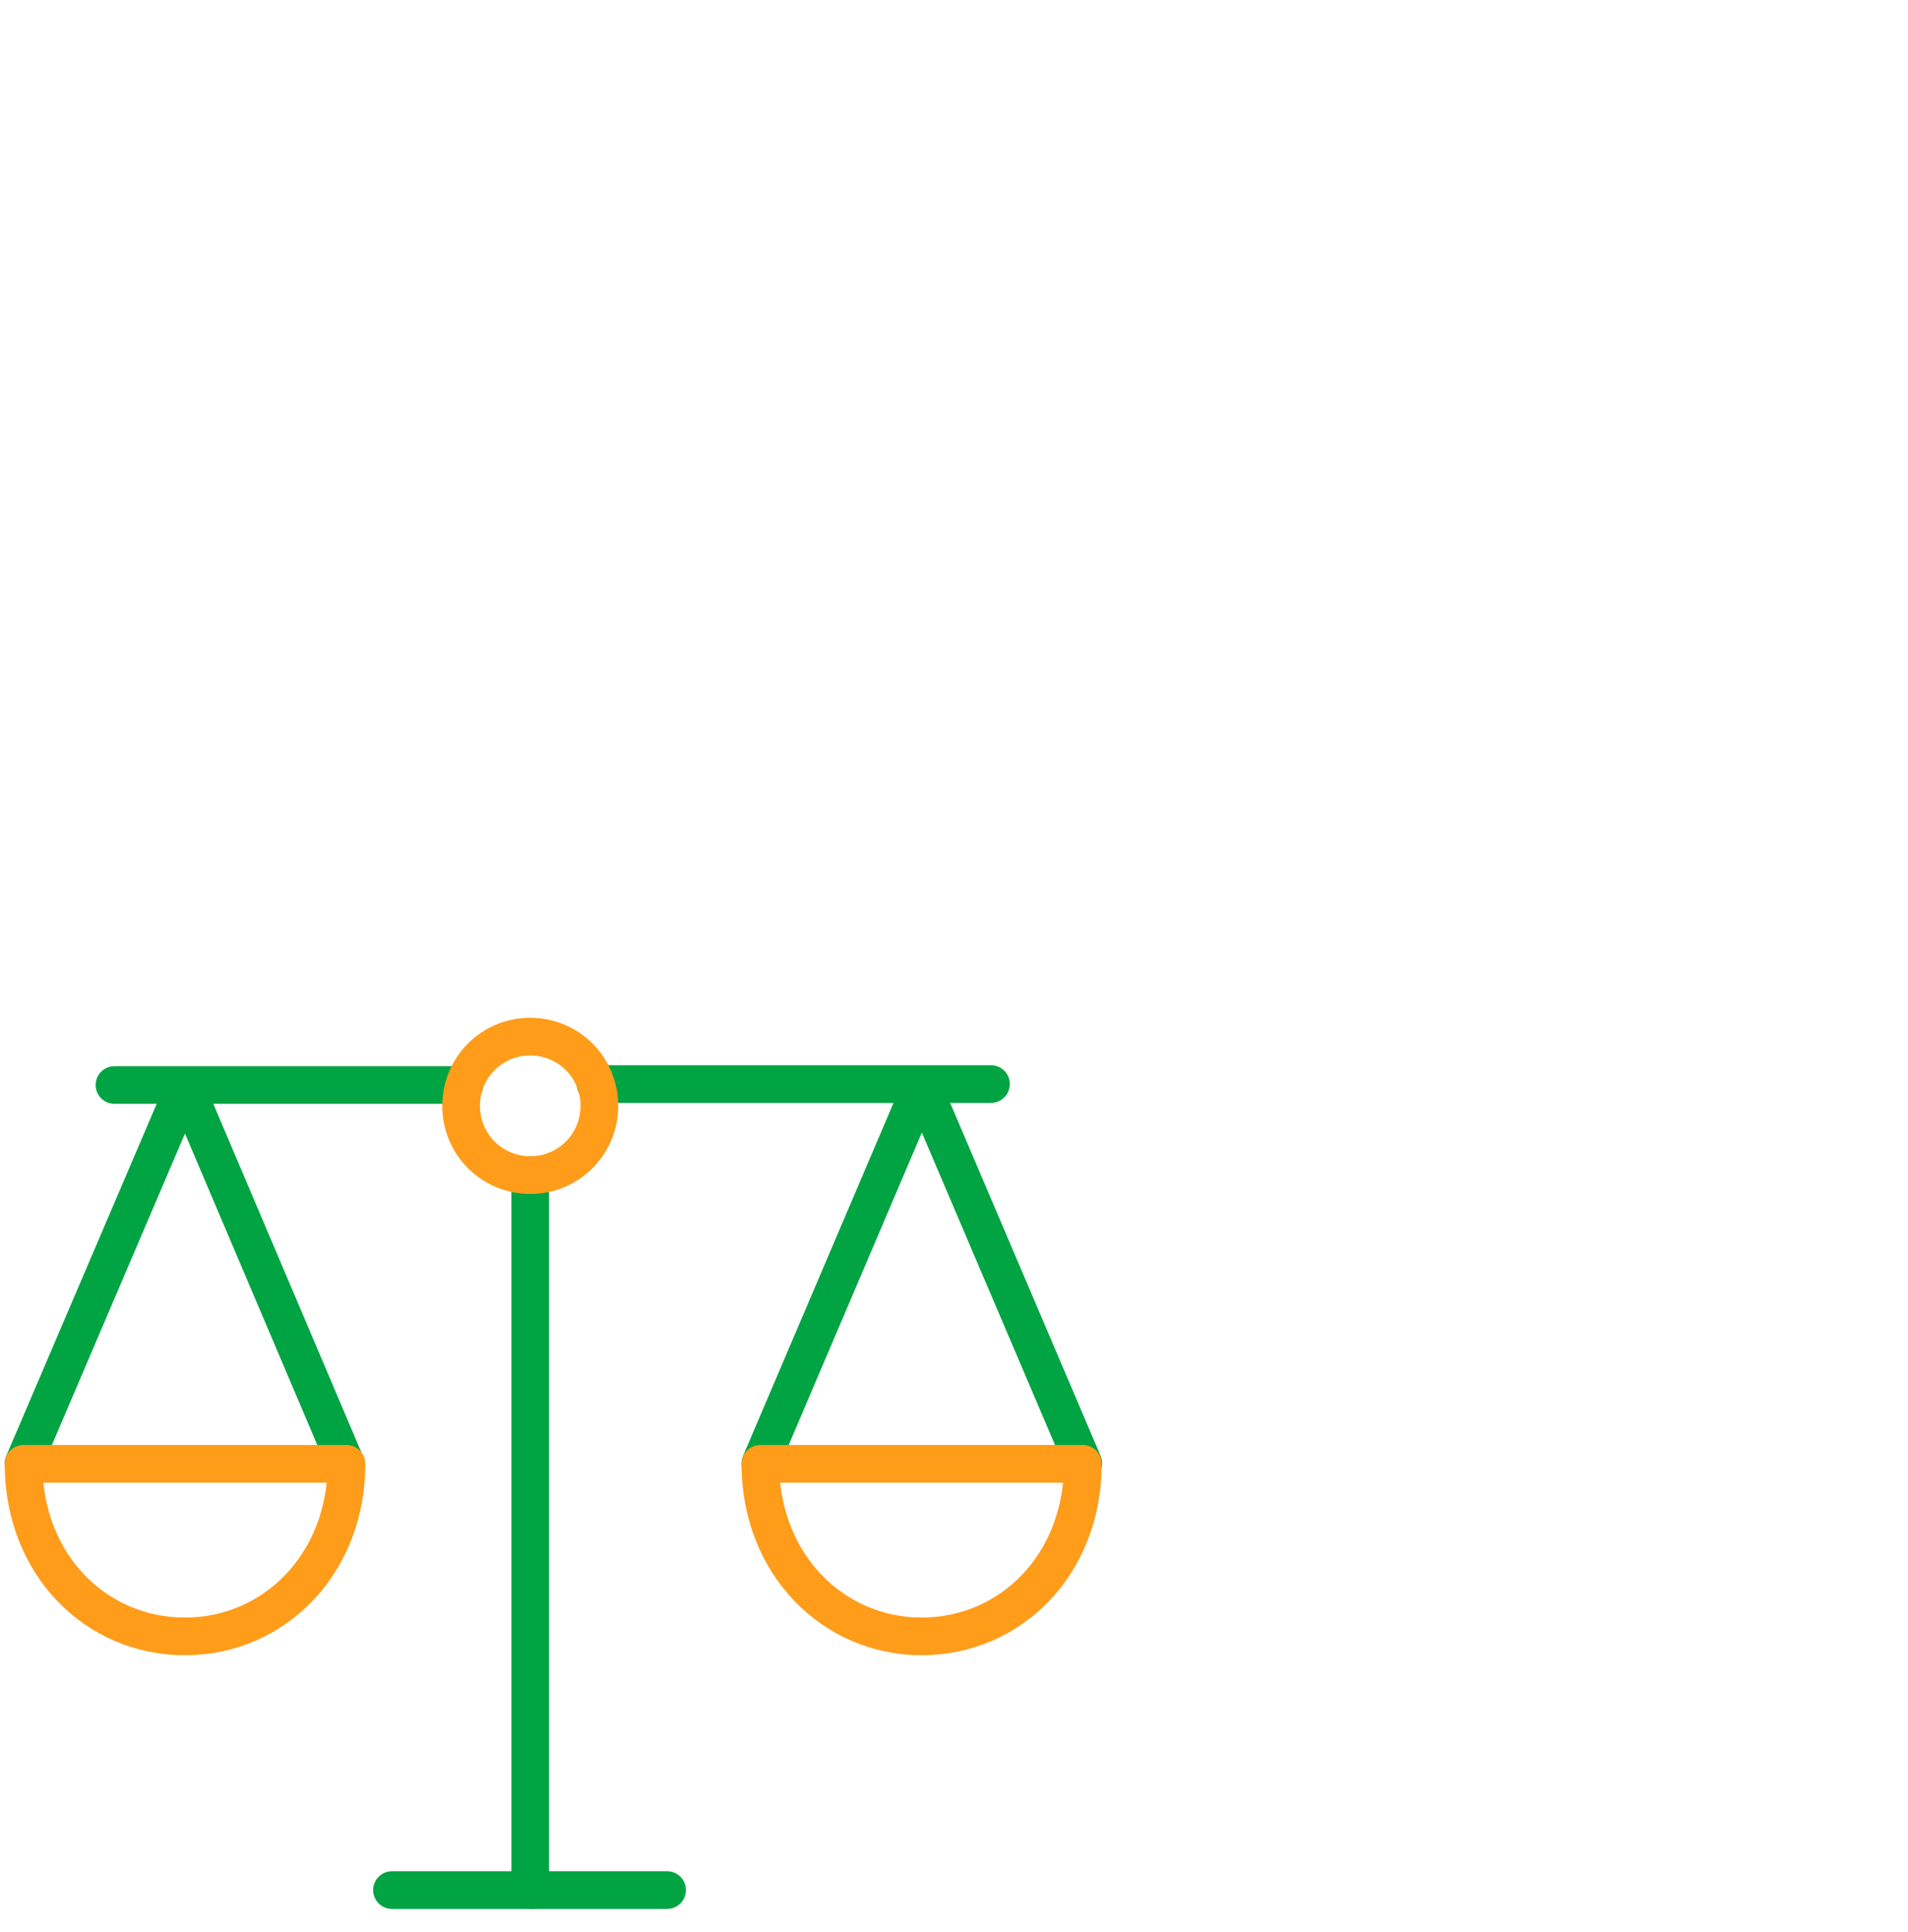 <svg width="81" height="82" viewBox="0 0 81 82" fill="none" xmlns="http://www.w3.org/2000/svg">
<path d="M22.51 49.877V80.225" stroke="#00A443" stroke-width="1.6" stroke-linecap="round" stroke-linejoin="round"/>
<path d="M16.64 80.225H28.32" stroke="#00A443" stroke-width="1.6" stroke-linecap="round" stroke-linejoin="round"/>
<path d="M1 62.112L7.855 46.073L14.67 62.112" stroke="#00A443" stroke-width="1.6" stroke-linecap="round" stroke-linejoin="round"/>
<path d="M7.855 69.458C11.634 69.458 14.71 66.379 14.71 62.133H1C1 66.399 4.056 69.458 7.855 69.458Z" stroke="#FF9C1A" stroke-width="1.6" stroke-linecap="round" stroke-linejoin="round"/>
<path d="M45.99 62.112L39.135 46.033L32.28 62.112" stroke="#00A443" stroke-width="1.6" stroke-linecap="round" stroke-linejoin="round"/>
<path d="M39.135 69.458C35.355 69.458 32.28 66.379 32.28 62.133H45.97C45.97 66.399 42.914 69.458 39.115 69.458H39.135Z" stroke="#FF9C1A" stroke-width="1.6" stroke-linecap="round" stroke-linejoin="round"/>
<path d="M19.715 46.053H4.86" stroke="#00A443" stroke-width="1.6" stroke-linecap="round" stroke-linejoin="round"/>
<path d="M25.284 46.013H42.07" stroke="#00A443" stroke-width="1.6" stroke-linecap="round" stroke-linejoin="round"/>
<path d="M25.445 46.938C25.445 48.568 24.138 49.877 22.51 49.877C20.881 49.877 19.575 48.568 19.575 46.938C19.575 45.308 20.881 44 22.51 44C24.138 44 25.445 45.308 25.445 46.938Z" stroke="#FF9C1A" stroke-width="1.6" stroke-linecap="round" stroke-linejoin="round"/>
</svg>
